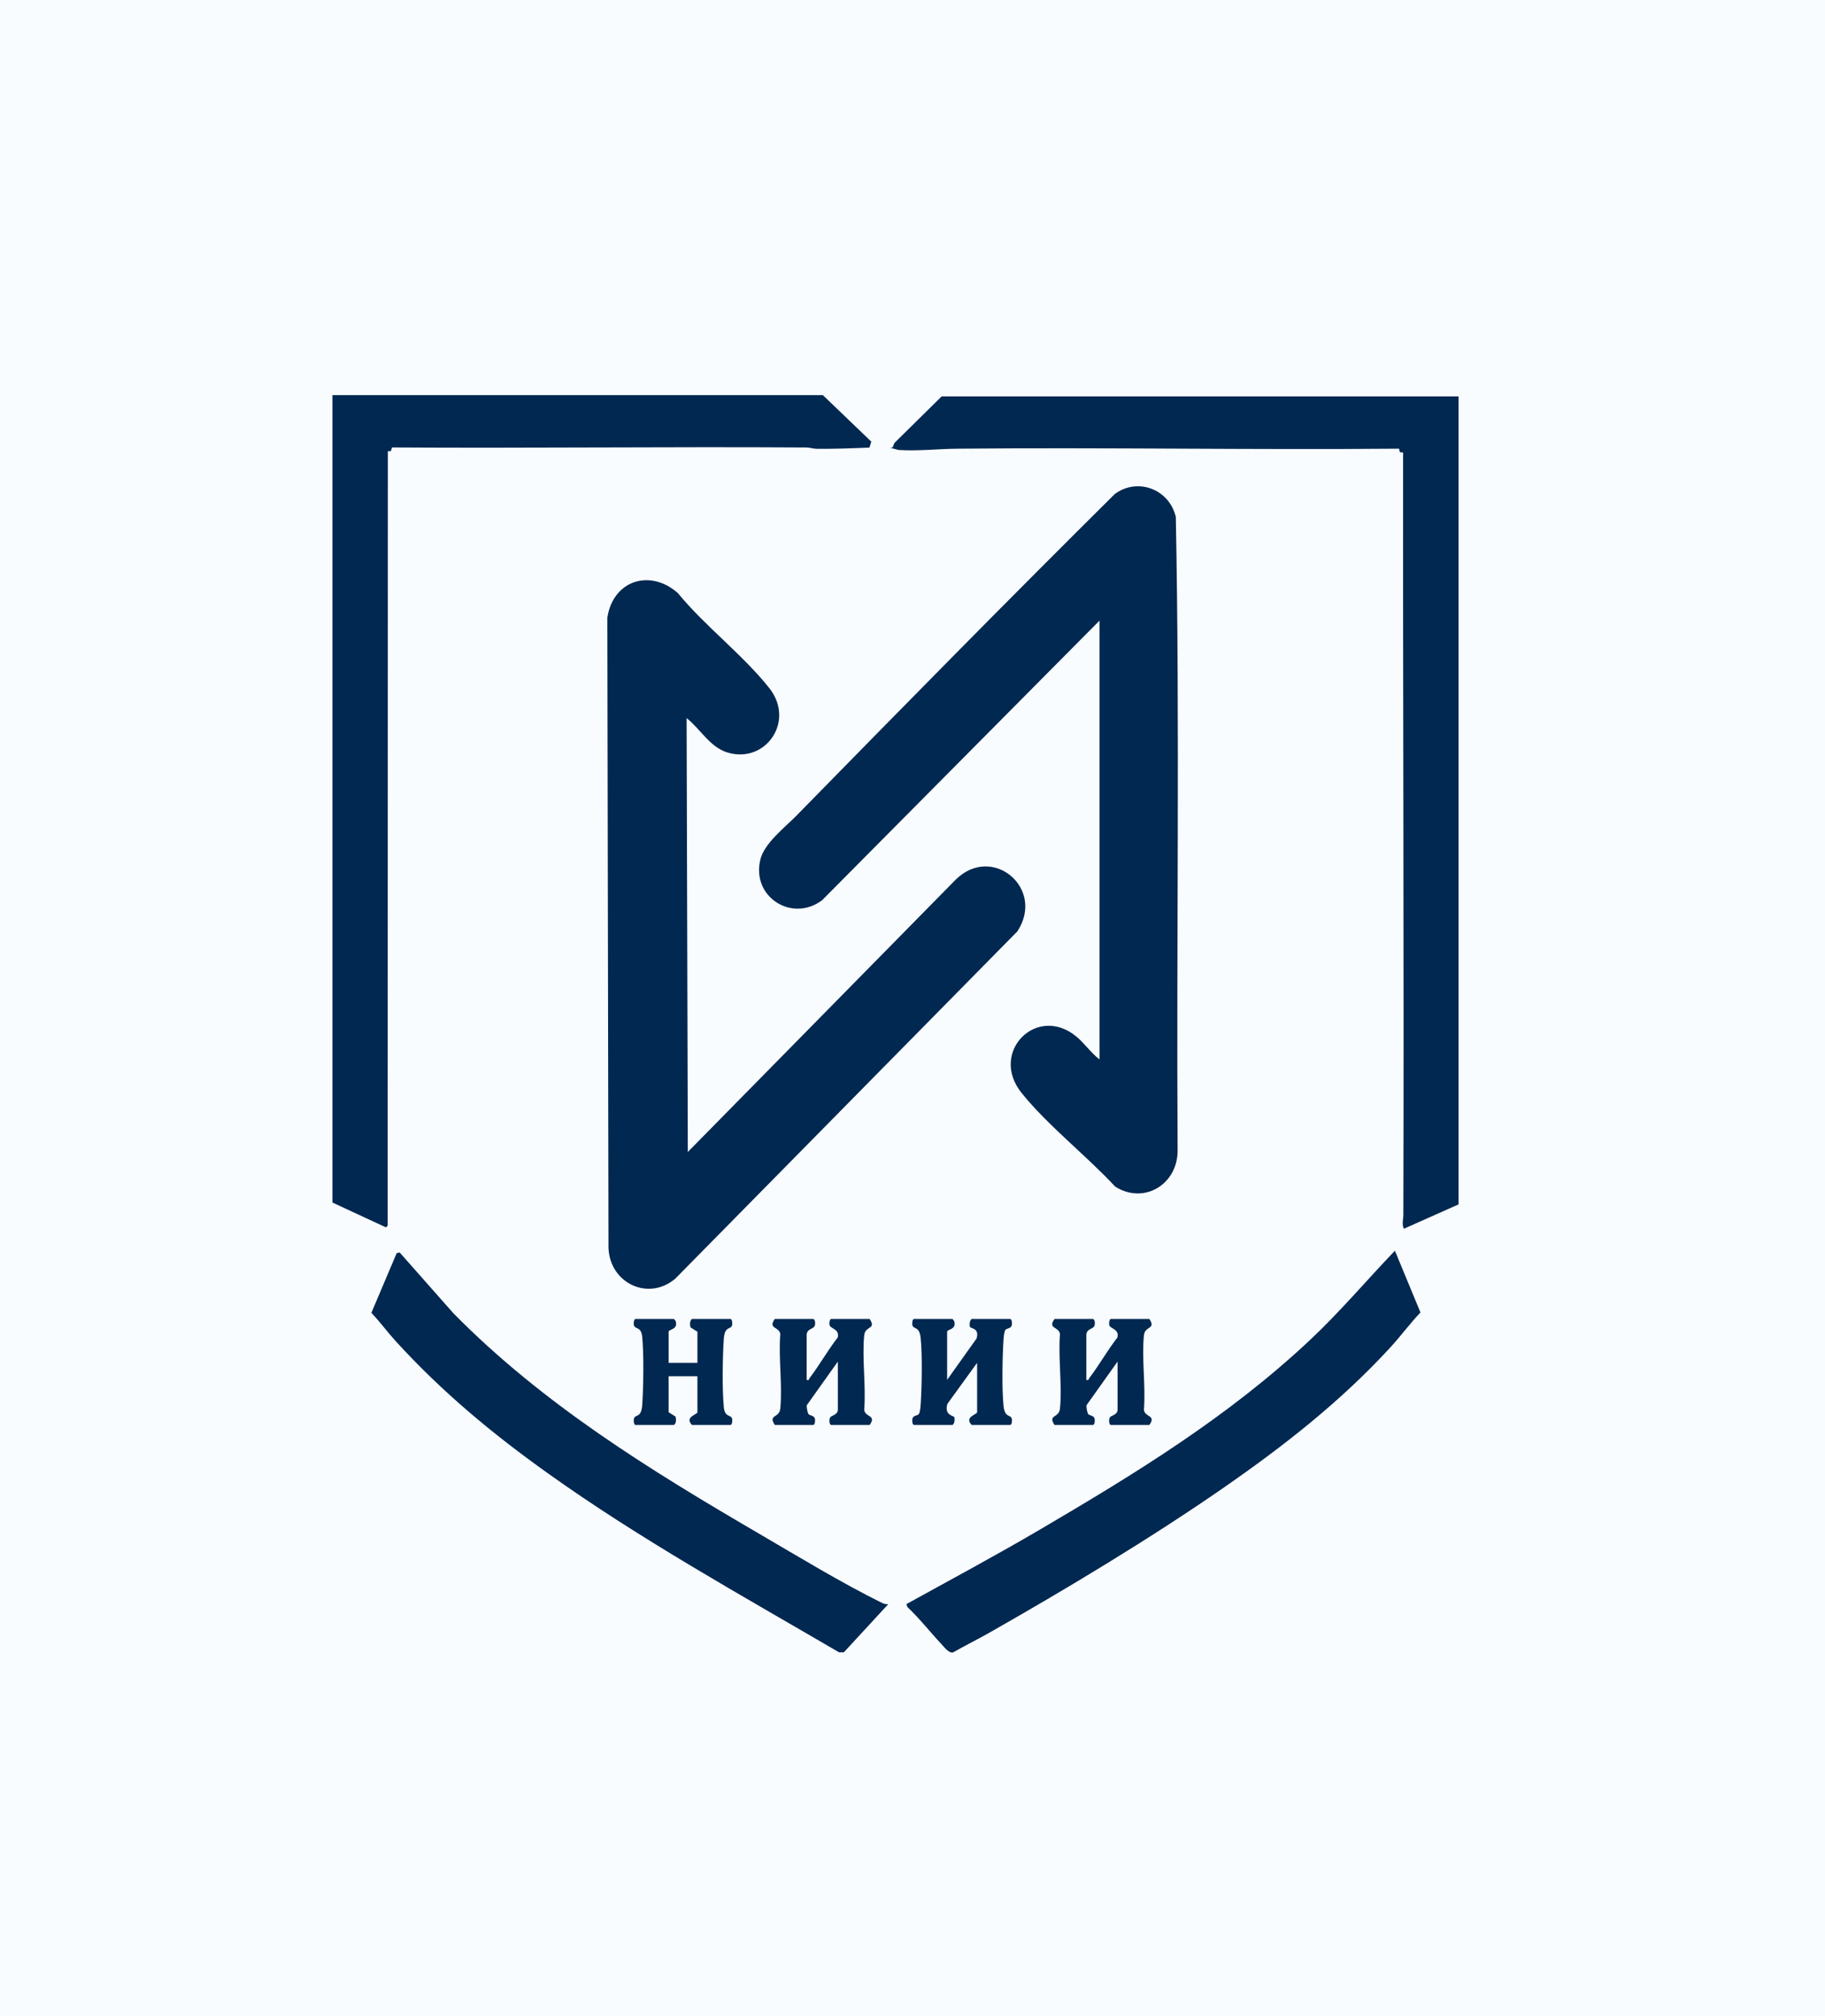 <svg width="67" height="74" viewBox="0 0 67 74" fill="none" xmlns="http://www.w3.org/2000/svg">
<rect width="67" height="74" fill="#F9FCFF"/>
<path d="M24.883 21.765C25.871 22.975 27.293 24.049 28.247 25.262C29.201 26.476 28.107 28.037 26.715 27.622C26.063 27.428 25.718 26.761 25.207 26.357L25.251 42.282L35.094 32.278C36.439 30.966 38.385 32.611 37.349 34.186L24.788 46.935C23.788 47.774 22.381 47.088 22.339 45.796L22.297 22.668C22.508 21.306 23.857 20.864 24.882 21.765H24.883Z" fill="#012851"/>
<path d="M40.367 38.882V22.778L30.182 33.041C29.08 33.87 27.576 32.925 27.915 31.545C28.062 30.946 28.819 30.366 29.239 29.938C33.112 25.982 36.996 22.029 40.925 18.134C41.763 17.511 42.929 17.956 43.167 18.974C43.318 26.71 43.186 34.471 43.233 42.218C43.243 43.464 42.007 44.225 40.942 43.554C39.898 42.427 38.454 41.3 37.503 40.113C36.301 38.614 38.074 36.834 39.529 38.056C39.824 38.304 40.055 38.649 40.365 38.884L40.367 38.882Z" fill="#012851"/>
<path d="M53.546 14.547V44.206L51.54 45.1C51.458 44.933 51.52 44.759 51.52 44.589C51.548 35.263 51.501 25.935 51.511 16.61L51.394 16.597L51.361 16.468C45.955 16.516 40.547 16.417 35.142 16.469C34.431 16.476 33.704 16.561 32.986 16.516L32.655 16.427C32.83 16.467 32.77 16.334 32.85 16.245L34.572 14.548H53.546V14.547Z" fill="#012851"/>
<path d="M30.209 14.503L31.988 16.21L31.92 16.428C31.275 16.454 30.633 16.479 29.987 16.473C29.851 16.472 29.73 16.424 29.595 16.424C24.526 16.391 19.457 16.455 14.389 16.423L14.356 16.551L14.239 16.564L14.232 44.987L14.171 45.05L12.205 44.138V14.503H30.209Z" fill="#012851"/>
<path d="M32.611 58.878L30.98 60.646H30.802C27.21 58.547 23.516 56.504 20.123 54.083C18.077 52.624 16.244 51.104 14.539 49.239C14.228 48.899 13.952 48.52 13.634 48.185L14.563 45.995L14.673 45.971L16.653 48.21C19.934 51.539 23.864 53.956 27.864 56.29C29.285 57.12 30.913 58.109 32.371 58.828C32.448 58.866 32.523 58.884 32.61 58.877L32.611 58.878Z" fill="#012851"/>
<path d="M33.272 58.879C34.9 57.98 36.544 57.099 38.15 56.158C41.679 54.087 45.075 52.013 48.082 49.194C49.187 48.158 50.163 46.999 51.21 45.906L52.149 48.173C51.765 48.575 51.432 49.03 51.057 49.44C49.199 51.465 47.082 53.111 44.835 54.665C42.184 56.496 39.148 58.321 36.344 59.914C35.899 60.168 35.437 60.394 34.992 60.649C34.84 60.696 34.658 60.448 34.55 60.333C34.135 59.89 33.761 59.406 33.317 58.99L33.274 58.878L33.272 58.879Z" fill="#012851"/>
<path d="M29.856 48.411C29.931 48.434 29.936 48.576 29.915 48.648C29.869 48.804 29.614 48.747 29.614 49.014V50.647C29.717 50.672 29.686 50.628 29.715 50.59C30.082 50.111 30.381 49.57 30.753 49.094C30.834 48.784 30.495 48.769 30.459 48.648C30.438 48.58 30.452 48.411 30.518 48.411H31.928C32.184 48.803 31.763 48.653 31.727 49.012C31.643 49.87 31.797 50.871 31.727 51.745C31.759 52.028 32.194 51.931 31.927 52.302H30.517C30.443 52.302 30.434 52.107 30.472 52.033C30.515 51.948 30.759 51.937 30.759 51.743V49.976L29.621 51.575C29.607 51.639 29.646 51.852 29.68 51.899C29.729 51.965 29.877 51.942 29.914 52.065C29.935 52.133 29.921 52.302 29.855 52.302H28.445C28.189 51.91 28.61 52.06 28.646 51.701C28.73 50.843 28.576 49.842 28.646 48.968C28.614 48.686 28.179 48.782 28.445 48.411H29.856Z" fill="#012851"/>
<path d="M40.125 48.411C40.199 48.434 40.205 48.576 40.184 48.648C40.138 48.804 39.882 48.747 39.882 49.014V50.647C39.985 50.672 39.955 50.628 39.983 50.59C40.351 50.111 40.649 49.57 41.021 49.094C41.103 48.784 40.764 48.769 40.727 48.648C40.706 48.58 40.721 48.411 40.786 48.411H42.197C42.452 48.803 42.032 48.653 41.996 49.012C41.911 49.87 42.066 50.871 41.996 51.745C42.028 52.028 42.462 51.931 42.196 52.302H40.785C40.712 52.302 40.703 52.107 40.74 52.033C40.783 51.948 41.028 51.937 41.028 51.743V49.976L39.89 51.575C39.875 51.639 39.914 51.852 39.949 51.899C39.997 51.965 40.145 51.942 40.183 52.065C40.204 52.133 40.189 52.302 40.124 52.302H38.713C38.458 51.91 38.879 52.06 38.914 51.701C38.999 50.843 38.844 49.842 38.914 48.968C38.882 48.686 38.448 48.782 38.714 48.411H40.125Z" fill="#012851"/>
<path d="M34.77 50.647L35.852 49.128C35.97 48.734 35.624 48.769 35.606 48.694C35.586 48.61 35.599 48.461 35.674 48.411H37.085C37.15 48.411 37.164 48.58 37.144 48.648C37.106 48.771 36.958 48.748 36.909 48.814C36.861 48.88 36.847 49.1 36.84 49.192C36.8 49.831 36.779 50.986 36.843 51.608C36.888 52.044 37.097 51.912 37.144 52.065C37.165 52.133 37.15 52.302 37.085 52.302H35.674C35.384 52.006 35.872 51.919 35.872 51.833V50.021L34.78 51.529C34.655 51.959 35.022 51.957 35.036 52.019C35.057 52.103 35.044 52.252 34.969 52.302H33.558C33.493 52.302 33.479 52.133 33.499 52.065C33.537 51.942 33.684 51.965 33.733 51.899C33.782 51.833 33.796 51.613 33.802 51.522C33.843 50.882 33.864 49.727 33.799 49.105C33.754 48.669 33.546 48.801 33.499 48.648C33.478 48.58 33.493 48.411 33.558 48.411H34.969L35.028 48.484C35.132 48.811 34.771 48.782 34.771 48.88V50.647H34.77Z" fill="#012851"/>
<path d="M24.546 50.021H25.604V48.88L25.347 48.717C25.327 48.613 25.314 48.48 25.405 48.411H26.816C26.881 48.411 26.895 48.58 26.875 48.648C26.824 48.814 26.606 48.652 26.572 49.147C26.528 49.801 26.509 51.015 26.574 51.654C26.612 52.031 26.828 51.914 26.875 52.065C26.896 52.133 26.881 52.302 26.816 52.302H25.405C25.115 52.006 25.604 51.919 25.604 51.833V50.513H24.546V51.833L24.803 51.996C24.822 52.1 24.835 52.233 24.744 52.302H23.333C23.268 52.302 23.254 52.133 23.274 52.065C23.325 51.899 23.544 52.061 23.578 51.566C23.622 50.912 23.641 49.698 23.576 49.059C23.537 48.682 23.321 48.799 23.274 48.648C23.253 48.58 23.268 48.411 23.333 48.411H24.744L24.804 48.484C24.908 48.811 24.547 48.782 24.547 48.88V50.021H24.546Z" fill="#012851"/>
</svg>
